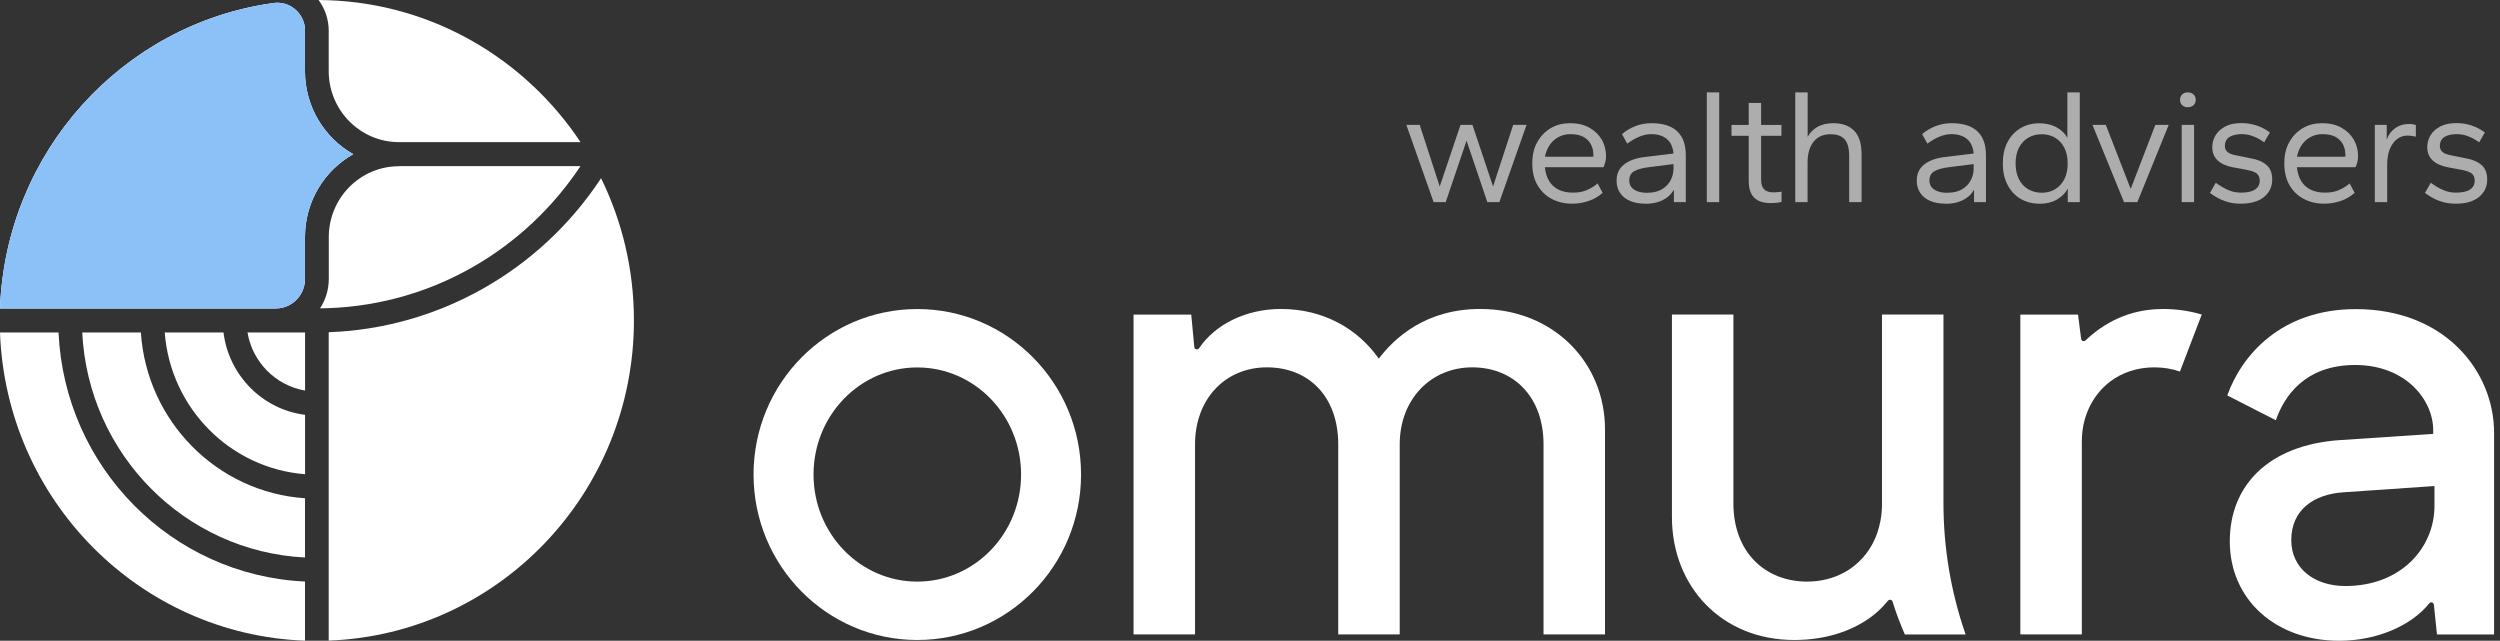 <svg width="238" height="61" viewBox="0 0 238 61" fill="none" xmlns="http://www.w3.org/2000/svg">
<rect x="0" y="0" width="238" height="61" fill="#333333" stroke="none"/>
<path d="M29.035 53.072V47.434C20.665 46.867 13.971 40.109 13.41 31.652H7.83C8.398 43.219 17.58 52.498 29.027 53.072H29.035Z" fill="white"/>
<path d="M29.035 55.361C16.337 54.78 6.148 44.484 5.573 31.652H0C0.582 47.594 13.259 60.404 29.035 60.993V55.361Z" fill="white"/>
<path d="M57.221 16.967L57.135 17.097C51.354 25.81 41.726 31.237 31.379 31.623H31.293V60.985C47.443 60.382 60.349 46.969 60.349 30.504C60.349 25.642 59.22 21.043 57.221 16.967Z" fill="white"/>
<path d="M29.041 39.492C24.993 38.983 21.786 35.742 21.276 31.652H15.682C16.228 38.852 21.916 44.593 29.041 45.145V39.492Z" fill="white"/>
<path d="M31.301 0.022C30.977 0.007 30.654 0 30.33 0C30.934 0.821 31.294 1.838 31.294 2.943V6.787C31.301 10.507 34.299 13.53 37.981 13.53H55.267C50.039 5.668 41.288 0.392 31.301 0.022Z" fill="white"/>
<path d="M37.974 15.826C34.292 15.826 31.301 18.849 31.301 22.569V26.551C31.301 27.59 30.992 28.549 30.467 29.356C30.747 29.356 31.02 29.348 31.301 29.334C41.288 28.963 50.039 23.688 55.26 15.819H37.974V15.826Z" fill="white"/>
<path d="M29.042 37.181V31.652H23.562C24.037 34.478 26.244 36.702 29.042 37.181Z" fill="white"/>
<path d="M29.035 6.787V2.747C28.934 1.359 27.791 0.261 26.396 0.261C26.252 0.261 26.116 0.276 25.979 0.298C11.649 2.303 0.546 14.467 0 29.363H26.252C27.791 29.363 29.035 28.106 29.035 26.551V22.569C29.035 19.175 30.89 16.218 33.623 14.678C30.89 13.13 29.035 10.173 29.035 6.787Z" fill="#4A77B6"/>
<path d="M29.035 6.787V2.747C28.934 1.359 27.791 0.261 26.396 0.261C26.252 0.261 26.116 0.276 25.979 0.298C11.649 2.303 0.546 14.467 0 29.363H26.252C27.791 29.363 29.035 28.106 29.035 26.551V22.569C29.035 19.175 30.89 16.218 33.623 14.678C30.89 13.13 29.035 10.173 29.035 6.787Z" fill="white"/>
<path d="M29.035 6.787V2.747C28.934 1.359 27.791 0.261 26.396 0.261C26.252 0.261 26.116 0.276 25.979 0.298C11.649 2.303 0.546 14.467 0 29.363H26.252C27.791 29.363 29.035 28.106 29.035 26.551V22.569C29.035 19.175 30.89 16.218 33.623 14.678C30.89 13.13 29.035 10.173 29.035 6.787Z" fill="#8CC1F8"/>
<path d="M87.327 29.421C78.713 29.421 71.738 36.476 71.738 45.174C71.738 53.872 78.72 60.927 87.327 60.927C95.934 60.927 102.916 53.872 102.916 45.174C102.916 36.476 95.934 29.421 87.327 29.421ZM87.327 55.369C81.87 55.369 77.448 50.805 77.448 45.174C77.448 39.543 81.87 34.98 87.327 34.98C92.785 34.98 97.207 39.543 97.207 45.174C97.207 50.805 92.785 55.369 87.327 55.369Z" fill="white"/>
<path d="M187.124 60.397L187.103 60.331C185.722 56.342 185.018 52.142 185.018 47.921V29.944H179.165V47.921C179.165 48.102 179.165 48.284 179.15 48.458C179.15 48.487 179.15 48.517 179.15 48.553C179.143 48.706 179.129 48.858 179.107 49.011C179.107 49.032 179.107 49.054 179.1 49.076C179.078 49.243 179.05 49.418 179.021 49.577C179.021 49.599 179.014 49.621 179.006 49.636C178.978 49.774 178.949 49.912 178.913 50.05C178.906 50.086 178.891 50.122 178.884 50.159C178.848 50.304 178.805 50.449 178.762 50.587C178.762 50.595 178.762 50.602 178.755 50.617C178.704 50.762 178.654 50.907 178.597 51.053C178.582 51.089 178.568 51.125 178.553 51.161C178.503 51.278 178.453 51.387 178.402 51.496C178.388 51.525 178.374 51.554 178.359 51.583C178.295 51.714 178.223 51.844 178.151 51.975C176.914 54.104 174.678 55.369 172.039 55.369C168.12 55.369 165.021 52.651 165.021 47.921V29.944H159.168V49.221C159.168 55.841 163.906 60.927 170.809 60.927C174.088 60.927 176.533 59.917 178.144 58.718C178.575 58.399 178.97 58.043 179.323 57.657C179.452 57.519 179.582 57.367 179.704 57.221C179.711 57.214 179.718 57.2 179.733 57.192C179.855 57.033 180.107 57.083 180.171 57.272C180.538 58.442 180.847 59.256 181.343 60.404H187.139L187.124 60.397Z" fill="white"/>
<path d="M205.847 29.421C202.661 29.421 200.238 30.787 198.541 32.407C198.39 32.553 198.146 32.465 198.124 32.255L197.829 29.951H192.336V60.397H198.189V42.1C198.189 41.367 198.268 40.633 198.469 39.928C199.332 36.92 201.849 34.972 205.092 34.972C205.962 34.972 206.782 35.11 207.529 35.372L209.607 29.944C208.443 29.595 207.191 29.414 205.861 29.414L205.847 29.421Z" fill="white"/>
<path d="M212.276 51.532C212.276 46.213 215.965 42.369 222.746 41.897L231.64 41.308V40.952C231.64 38.053 229.009 34.747 224.212 34.747C219.416 34.747 217.425 37.763 216.663 40.008L212.039 37.646C213.384 33.861 217.13 29.428 224.27 29.428C232.812 29.428 237.436 35.401 237.436 41.192V60.404H232L231.705 57.57C231.683 57.345 231.403 57.258 231.266 57.439C229.548 59.576 226.269 61 222.688 61C216.663 61 212.276 57.098 212.276 51.539V51.532ZM223.278 55.79C228.599 55.79 231.762 52.128 231.762 48.16V46.271L223.163 46.86C220.294 47.034 218.129 48.517 218.129 51.416C218.129 54.133 220.351 55.79 223.278 55.79Z" fill="white"/>
<path d="M107.914 29.951H113.408L113.695 33.032C113.717 33.272 114.019 33.345 114.155 33.148C115.701 30.86 118.635 29.414 121.957 29.414C125.991 29.414 129.27 31.303 131.261 34.144C132.786 32.131 135.77 29.414 140.918 29.414C147.879 29.414 152.797 34.5 152.797 40.887V60.397H146.944V42.304C146.944 37.748 144.075 34.972 140.156 34.972C136.237 34.972 133.253 37.988 133.253 42.304V60.397H127.4V42.304C127.4 37.748 124.589 34.972 120.612 34.972C116.636 34.972 113.767 37.988 113.767 42.304V60.397H107.914V29.951Z" fill="white"/>
<g opacity="0.6">
<path d="M136.481 19.242L133.883 11.886H135.154L137.062 17.753L139.043 11.886H140.177L142.14 17.753L144.056 11.886H145.328L142.739 19.242H141.596L139.615 13.394L137.633 19.242H136.491H136.481Z" fill="white"/>
<path d="M149.67 19.391C148.951 19.391 148.297 19.242 147.725 18.935C147.154 18.637 146.702 18.199 146.371 17.631C146.039 17.063 145.873 16.374 145.873 15.554C145.873 14.735 146.03 14.092 146.352 13.524C146.675 12.947 147.108 12.509 147.642 12.193C148.186 11.876 148.794 11.727 149.458 11.727C150.167 11.727 150.785 11.867 151.291 12.146C151.798 12.425 152.195 12.807 152.48 13.282C152.757 13.757 152.895 14.297 152.895 14.903C152.895 15.07 152.867 15.247 152.821 15.443C152.775 15.638 152.711 15.797 152.646 15.918H147.071C147.126 16.439 147.264 16.886 147.486 17.249C147.716 17.613 148.02 17.892 148.407 18.069C148.794 18.255 149.236 18.339 149.743 18.339C150.25 18.339 150.656 18.264 151.024 18.115C151.393 17.966 151.752 17.752 152.093 17.463L152.572 18.358C152.176 18.702 151.743 18.963 151.245 19.13C150.757 19.298 150.223 19.391 149.642 19.391H149.67ZM147.08 14.921H151.66C151.66 14.921 151.688 14.875 151.688 14.847V14.744C151.688 14.362 151.605 14.018 151.439 13.711C151.273 13.413 151.033 13.18 150.711 13.012C150.388 12.854 149.992 12.77 149.504 12.77C149.107 12.77 148.748 12.854 148.416 13.021C148.085 13.189 147.799 13.431 147.568 13.748C147.338 14.064 147.172 14.456 147.08 14.912V14.921Z" fill="white"/>
<path d="M156.654 19.391C156.082 19.391 155.594 19.307 155.188 19.13C154.783 18.963 154.46 18.711 154.239 18.376C154.009 18.05 153.898 17.65 153.898 17.193C153.898 16.737 154.009 16.355 154.239 16.039C154.47 15.731 154.783 15.489 155.198 15.303C155.612 15.117 156.092 14.996 156.654 14.94L159.317 14.614C159.252 13.981 159.04 13.515 158.663 13.217C158.294 12.919 157.806 12.77 157.207 12.77C156.847 12.77 156.479 12.845 156.101 12.993C155.723 13.143 155.327 13.375 154.912 13.673L154.414 12.77C154.783 12.444 155.216 12.193 155.695 12.006C156.174 11.82 156.681 11.727 157.207 11.727C158.294 11.727 159.105 11.979 159.658 12.491C160.211 13.003 160.487 13.757 160.487 14.763V19.242H159.354V18.069C159.086 18.516 158.718 18.851 158.248 19.075C157.778 19.298 157.243 19.401 156.644 19.401L156.654 19.391ZM156.856 18.348C157.391 18.348 157.842 18.236 158.211 18.022C158.58 17.799 158.856 17.519 159.04 17.166C159.225 16.812 159.317 16.439 159.317 16.039V15.62L156.949 15.918C156.35 15.992 155.889 16.122 155.575 16.299C155.262 16.486 155.105 16.774 155.105 17.184C155.105 17.557 155.262 17.845 155.566 18.05C155.87 18.255 156.303 18.358 156.847 18.358L156.856 18.348Z" fill="white"/>
<path d="M162.488 19.242V8.794H163.668V19.242H162.488Z" fill="white"/>
<path d="M168.598 19.335C167.888 19.335 167.354 19.168 167.003 18.823C166.653 18.479 166.478 17.939 166.478 17.212V12.928H164.838V11.895H166.478V9.799H167.658V11.895H169.593V12.928H167.658V17.119C167.658 17.529 167.75 17.827 167.943 18.022C168.137 18.218 168.422 18.311 168.819 18.311C168.939 18.311 169.077 18.311 169.233 18.292C169.381 18.283 169.501 18.264 169.602 18.246V19.214C169.491 19.252 169.335 19.289 169.15 19.307C168.966 19.326 168.782 19.335 168.607 19.335H168.598Z" fill="white"/>
<path d="M170.909 19.242V8.794H172.089V13.031C172.31 12.621 172.623 12.305 173.038 12.072C173.453 11.839 173.96 11.727 174.549 11.727C175.388 11.727 176.042 11.97 176.512 12.444C176.992 12.929 177.222 13.683 177.222 14.717V19.242H176.042V14.847C176.042 14.121 175.895 13.59 175.609 13.264C175.324 12.938 174.872 12.78 174.264 12.78C173.563 12.78 173.02 13.022 172.642 13.506C172.264 13.99 172.08 14.651 172.08 15.49V19.242H170.9H170.909Z" fill="white"/>
<path d="M185.23 19.391C184.658 19.391 184.17 19.307 183.765 19.13C183.359 18.963 183.037 18.711 182.815 18.376C182.585 18.05 182.474 17.65 182.474 17.193C182.474 16.737 182.585 16.355 182.815 16.039C183.046 15.731 183.359 15.489 183.774 15.303C184.188 15.117 184.668 14.996 185.23 14.94L187.893 14.614C187.829 13.981 187.617 13.515 187.239 13.217C186.87 12.919 186.382 12.77 185.783 12.77C185.423 12.77 185.055 12.845 184.677 12.993C184.299 13.143 183.903 13.375 183.488 13.673L182.99 12.77C183.359 12.444 183.792 12.193 184.271 12.006C184.751 11.82 185.257 11.727 185.783 11.727C186.87 11.727 187.681 11.979 188.234 12.491C188.787 13.003 189.063 13.757 189.063 14.763V19.242H187.93V18.069C187.663 18.516 187.294 18.851 186.824 19.075C186.354 19.298 185.82 19.401 185.221 19.401L185.23 19.391ZM185.433 18.348C185.967 18.348 186.419 18.236 186.787 18.022C187.156 17.799 187.432 17.519 187.617 17.166C187.801 16.812 187.893 16.439 187.893 16.039V15.62L185.525 15.918C184.926 15.992 184.465 16.122 184.152 16.299C183.838 16.486 183.682 16.774 183.682 17.184C183.682 17.557 183.838 17.845 184.142 18.05C184.447 18.255 184.88 18.358 185.423 18.358L185.433 18.348Z" fill="white"/>
<path d="M194.151 19.392C193.478 19.392 192.879 19.233 192.354 18.926C191.829 18.609 191.414 18.172 191.119 17.594C190.815 17.017 190.668 16.346 190.668 15.564C190.668 14.782 190.815 14.093 191.119 13.525C191.414 12.957 191.829 12.519 192.354 12.202C192.879 11.886 193.478 11.737 194.151 11.737C194.759 11.737 195.294 11.858 195.764 12.109C196.225 12.361 196.584 12.696 196.814 13.115V8.794H197.994V19.242H196.851V17.957C196.621 18.386 196.28 18.73 195.81 19C195.34 19.27 194.787 19.401 194.16 19.401L194.151 19.392ZM194.372 18.349C194.861 18.349 195.285 18.237 195.653 18.013C196.022 17.79 196.317 17.464 196.529 17.054C196.741 16.635 196.842 16.141 196.842 15.564C196.842 14.987 196.741 14.493 196.529 14.074C196.317 13.655 196.022 13.338 195.653 13.115C195.285 12.891 194.851 12.78 194.372 12.78C193.893 12.78 193.46 12.891 193.082 13.115C192.704 13.338 192.409 13.664 192.197 14.074C191.986 14.493 191.884 14.987 191.884 15.564C191.884 16.141 191.995 16.635 192.197 17.054C192.409 17.473 192.704 17.79 193.082 18.013C193.46 18.237 193.893 18.349 194.372 18.349Z" fill="white"/>
<path d="M202.205 19.242L199.201 11.886H200.473L202.841 17.985L205.191 11.886H206.463L203.477 19.242H202.205Z" fill="white"/>
<path d="M208.269 10.209C208.047 10.209 207.872 10.144 207.743 10.014C207.605 9.883 207.541 9.716 207.541 9.502C207.541 9.287 207.605 9.12 207.743 8.989C207.882 8.859 208.057 8.794 208.269 8.794C208.481 8.794 208.683 8.859 208.822 8.989C208.96 9.12 209.034 9.287 209.034 9.502C209.034 9.716 208.96 9.883 208.822 10.014C208.683 10.144 208.499 10.209 208.269 10.209ZM207.697 19.242V11.886H208.877V19.242H207.697Z" fill="white"/>
<path d="M213.31 19.392C212.757 19.392 212.241 19.308 211.771 19.131C211.301 18.963 210.84 18.702 210.388 18.367L210.941 17.399C211.374 17.715 211.78 17.948 212.158 18.106C212.536 18.265 212.923 18.339 213.328 18.339C213.927 18.339 214.379 18.246 214.674 18.05C214.968 17.855 215.125 17.576 215.125 17.194C215.125 16.905 215.033 16.682 214.858 16.533C214.683 16.384 214.369 16.262 213.927 16.179L212.582 15.927C211.927 15.806 211.439 15.573 211.107 15.257C210.775 14.931 210.61 14.521 210.61 14.018C210.61 13.599 210.711 13.217 210.923 12.873C211.135 12.528 211.448 12.249 211.854 12.035C212.259 11.82 212.775 11.718 213.393 11.718C213.918 11.718 214.406 11.802 214.867 11.96C215.319 12.118 215.733 12.342 216.093 12.612L215.549 13.553C215.236 13.32 214.913 13.133 214.554 12.994C214.204 12.845 213.826 12.77 213.42 12.77C212.923 12.77 212.536 12.864 212.241 13.04C211.955 13.227 211.808 13.506 211.808 13.897C211.808 14.139 211.891 14.325 212.066 14.475C212.231 14.623 212.526 14.726 212.923 14.8L214.268 15.07C214.922 15.182 215.42 15.396 215.779 15.713C216.139 16.03 216.314 16.486 216.314 17.091C216.314 17.771 216.056 18.321 215.54 18.749C215.024 19.177 214.277 19.392 213.291 19.392H213.31Z" fill="white"/>
<path d="M221.263 19.391C220.545 19.391 219.89 19.242 219.319 18.935C218.748 18.637 218.296 18.199 217.964 17.631C217.632 17.063 217.467 16.374 217.467 15.555C217.467 14.735 217.623 14.092 217.946 13.524C218.268 12.947 218.701 12.509 219.236 12.193C219.78 11.876 220.388 11.727 221.051 11.727C221.761 11.727 222.378 11.867 222.885 12.146C223.392 12.425 223.788 12.807 224.074 13.282C224.35 13.757 224.489 14.297 224.489 14.903C224.489 15.07 224.461 15.247 224.415 15.443C224.369 15.638 224.304 15.797 224.24 15.918H218.665C218.72 16.439 218.858 16.886 219.079 17.249C219.31 17.613 219.614 17.892 220.001 18.069C220.388 18.255 220.83 18.339 221.337 18.339C221.844 18.339 222.249 18.264 222.618 18.115C222.987 17.966 223.346 17.752 223.687 17.464L224.166 18.358C223.77 18.702 223.337 18.963 222.839 19.131C222.351 19.298 221.816 19.391 221.236 19.391H221.263ZM218.674 14.921H223.254C223.254 14.921 223.281 14.875 223.281 14.847V14.744C223.281 14.363 223.199 14.018 223.033 13.711C222.867 13.413 222.627 13.18 222.305 13.012C221.982 12.854 221.586 12.77 221.097 12.77C220.701 12.77 220.342 12.854 220.01 13.021C219.678 13.189 219.393 13.431 219.162 13.748C218.932 14.065 218.766 14.456 218.674 14.912V14.921Z" fill="white"/>
<path d="M226.082 19.242V11.886H227.215V13.282C227.4 12.798 227.676 12.435 228.045 12.184C228.413 11.932 228.828 11.802 229.307 11.802C229.455 11.802 229.584 11.802 229.703 11.83C229.823 11.858 229.915 11.867 229.989 11.904V13.012C229.851 12.984 229.722 12.957 229.593 12.938C229.464 12.919 229.335 12.91 229.197 12.91C228.644 12.91 228.174 13.152 227.814 13.646C227.446 14.139 227.261 14.819 227.261 15.694V19.242H226.082Z" fill="white"/>
<path d="M233.777 19.392C233.224 19.392 232.708 19.308 232.238 19.131C231.768 18.963 231.307 18.702 230.855 18.367L231.408 17.399C231.841 17.715 232.247 17.948 232.625 18.106C233.002 18.265 233.39 18.339 233.795 18.339C234.394 18.339 234.846 18.246 235.14 18.05C235.435 17.855 235.592 17.576 235.592 17.194C235.592 16.905 235.5 16.681 235.325 16.532C235.15 16.384 234.836 16.262 234.394 16.179L233.049 15.927C232.394 15.806 231.906 15.573 231.574 15.257C231.242 14.931 231.076 14.521 231.076 14.018C231.076 13.599 231.178 13.217 231.39 12.873C231.602 12.528 231.915 12.249 232.321 12.035C232.726 11.82 233.242 11.718 233.859 11.718C234.385 11.718 234.873 11.802 235.334 11.96C235.786 12.118 236.2 12.342 236.56 12.612L236.016 13.553C235.703 13.32 235.38 13.133 235.021 12.994C234.67 12.845 234.293 12.77 233.887 12.77C233.39 12.77 233.002 12.863 232.708 13.04C232.422 13.227 232.274 13.506 232.274 13.897C232.274 14.139 232.357 14.325 232.532 14.475C232.698 14.623 232.993 14.726 233.39 14.8L234.735 15.07C235.389 15.182 235.887 15.396 236.246 15.713C236.606 16.03 236.781 16.486 236.781 17.091C236.781 17.771 236.523 18.32 236.007 18.749C235.491 19.177 234.744 19.392 233.758 19.392H233.777Z" fill="white"/>
</g>
</svg>
